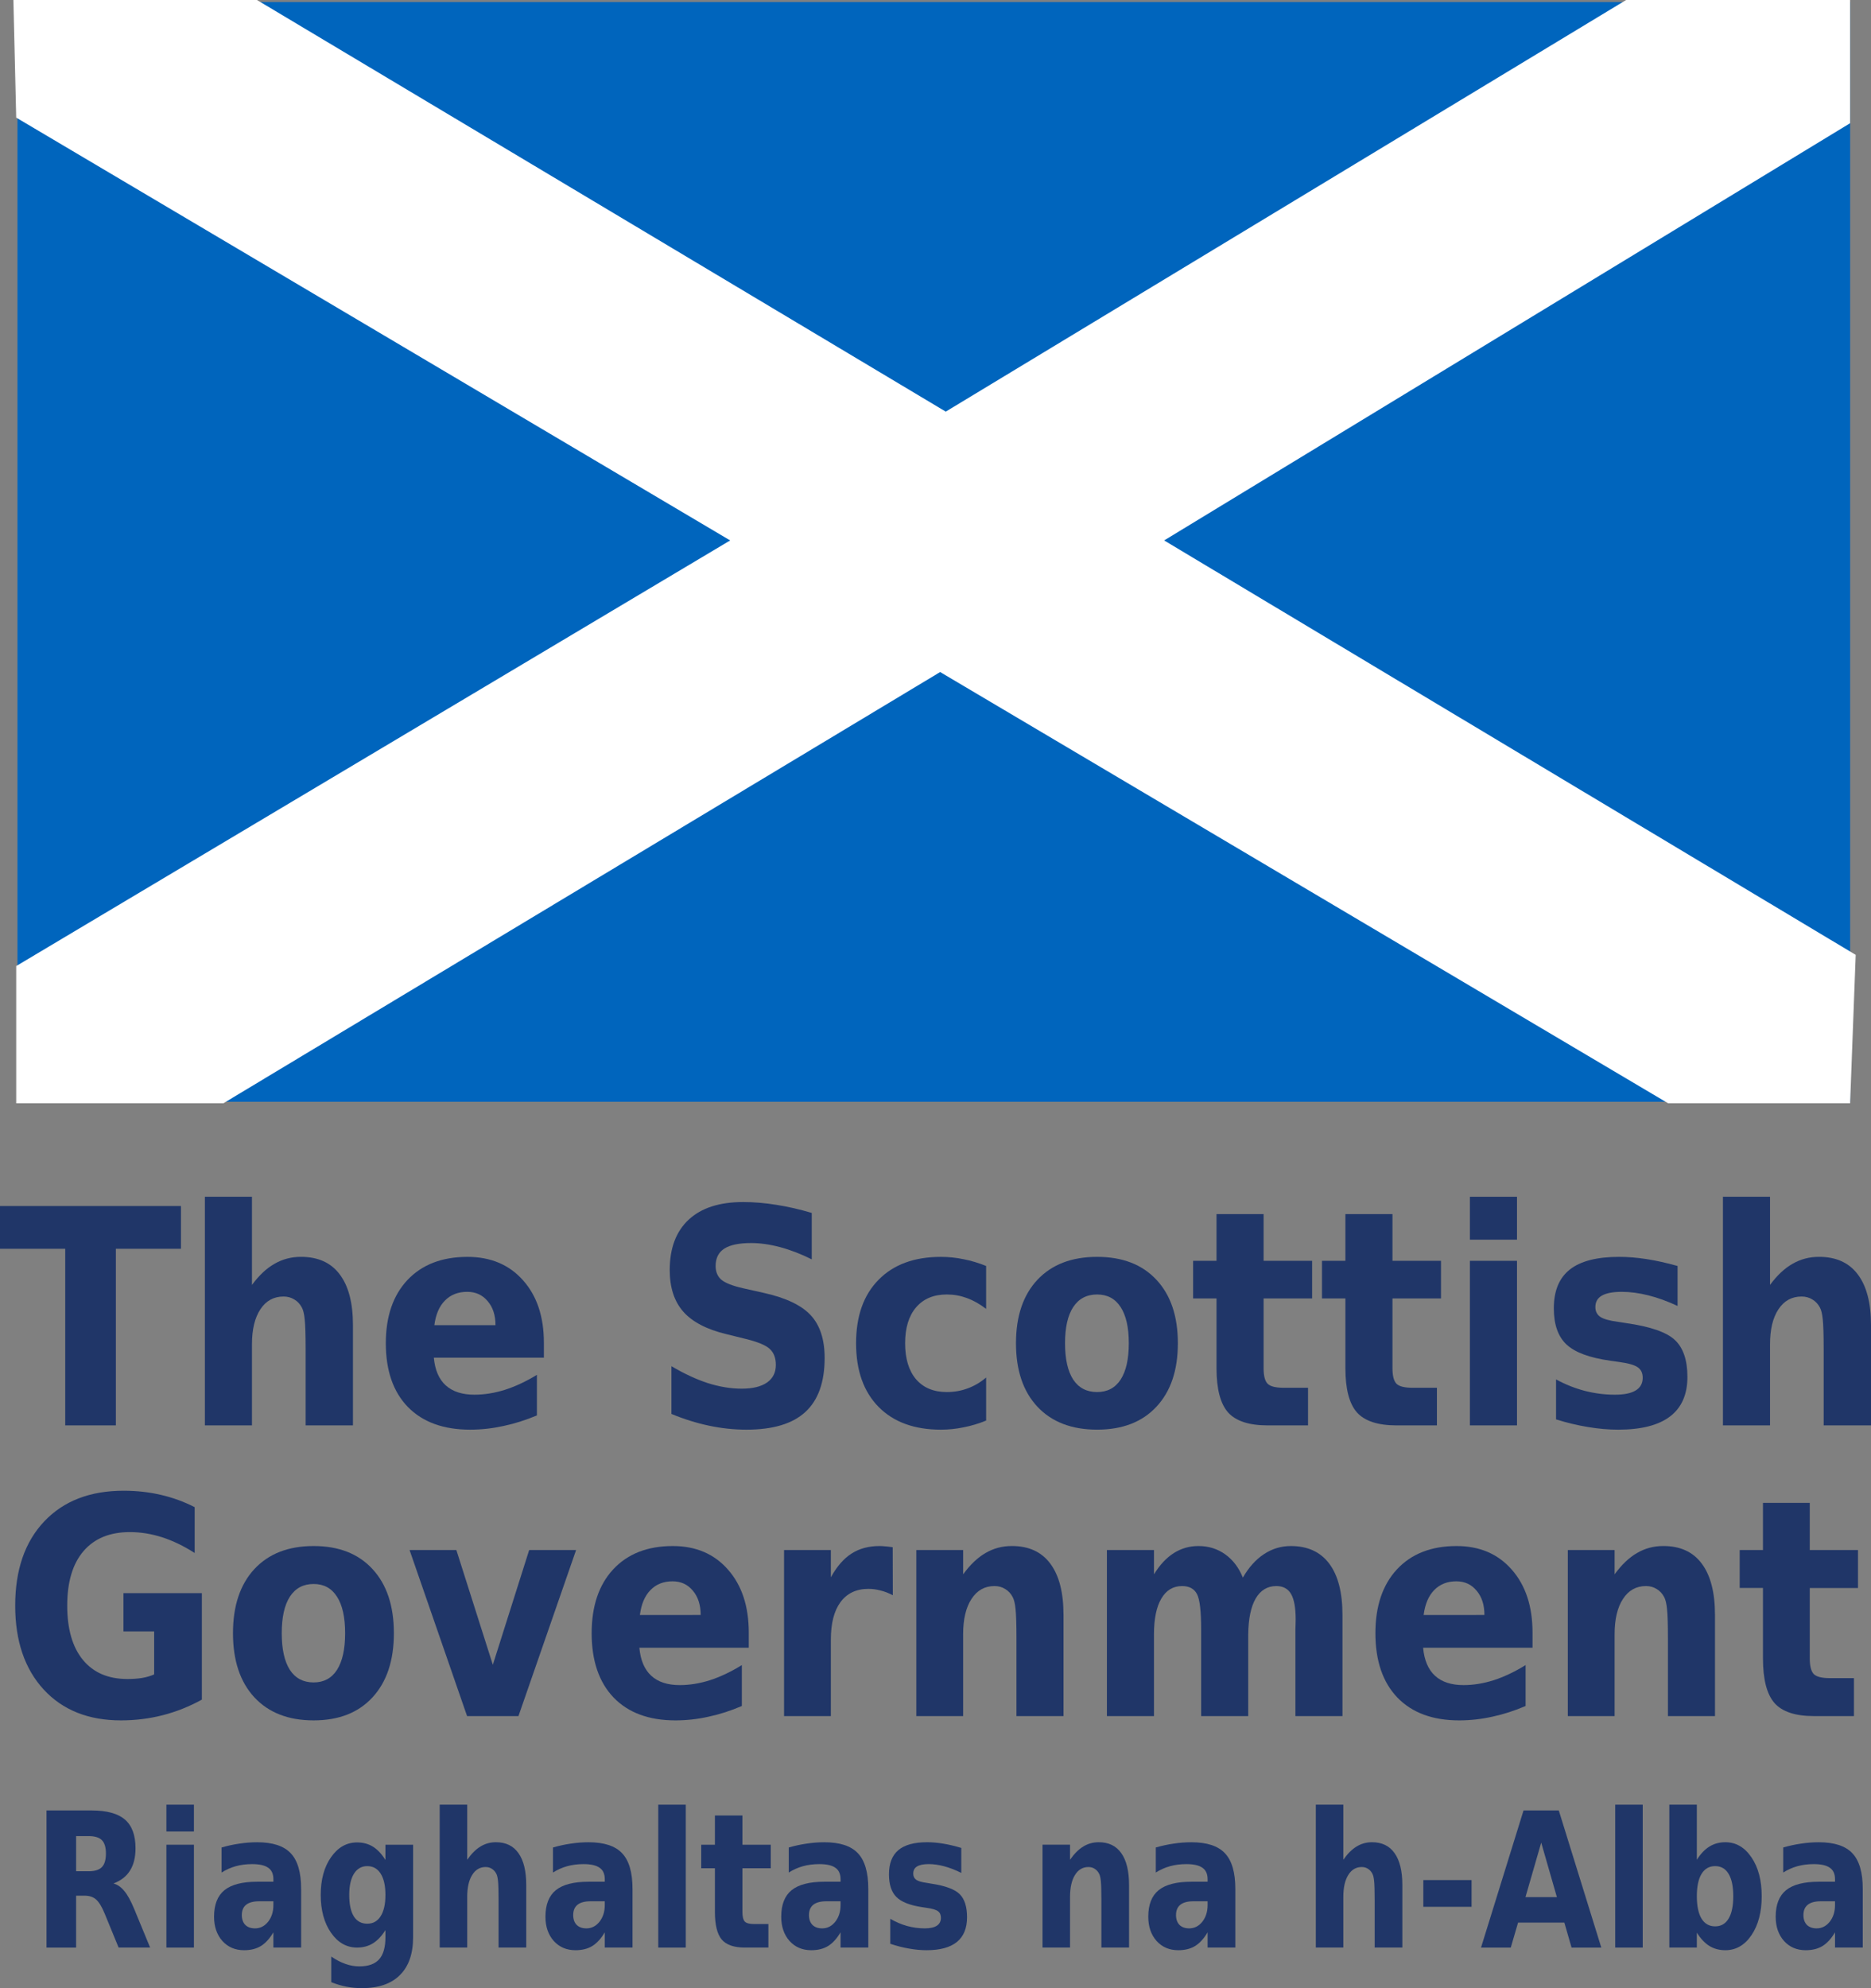 <?xml version="1.0" encoding="UTF-8" standalone="no"?>
<!-- Created with Inkscape (http://www.inkscape.org/) -->

<svg
   xmlns:dc="http://purl.org/dc/elements/1.1/"
   xmlns:cc="http://creativecommons.org/ns#"
   xmlns:rdf="http://www.w3.org/1999/02/22-rdf-syntax-ns#"
   xmlns:svg="http://www.w3.org/2000/svg"
   xmlns="http://www.w3.org/2000/svg"
   xmlns:sodipodi="http://sodipodi.sourceforge.net/DTD/sodipodi-0.dtd"
   xmlns:inkscape="http://www.inkscape.org/namespaces/inkscape"
   width="285.252"
   height="303.074"
   id="svg3176"
   version="1.1"
   inkscape:version="0.92.1 r15371"
   sodipodi:docname="scottish-government.svg"
   viewBox="0 0 267.424 284.132">
  <rect x="0" y="0" width="267.424" height="284.132" fill="#808080" stroke="none"/>
  <defs
     id="defs3178" />
  <sodipodi:namedview
     id="base"
     pagecolor="#ffffff"
     bordercolor="#666666"
     borderopacity="1.0"
     inkscape:pageopacity="0.0"
     inkscape:pageshadow="2"
     inkscape:zoom="2.4988482"
     inkscape:cx="-3.5324525"
     inkscape:cy="158.58557"
     inkscape:document-units="px"
     inkscape:current-layer="layer1"
     showgrid="false"
     fit-margin-top="0"
     fit-margin-left="0"
     fit-margin-right="0"
     fit-margin-bottom="0"
     inkscape:window-width="3440"
     inkscape:window-height="1377"
     inkscape:window-x="-8"
     inkscape:window-y="-8"
     inkscape:window-maximized="1" />
  <g
     inkscape:label="Capa 1"
     inkscape:groupmode="layer"
     id="layer1"
     transform="translate(-49.611,-52.589)">
    <rect
       width="261.946"
       height="157.168"
       id="rect3084"
       x="52.109"
       y="52.88"
       style="fill:#0065bd" />
    <path
       inkscape:connector-curvature="0"
       id="path4548"
       style="font-style:normal;font-weight:bold;font-size:40.687px;line-height:1.25;font-family:'Bitstream Vera Sans';-inkscape-font-specification:'Bitstream Vera Sans Bold';letter-spacing:0px;word-spacing:0px;fill:#203668;fill-opacity:1;stroke:none;stroke-width:1"
       d="m 49.611,224.945 h 25.863 v 6.111 h -9.304 v 25.24 h -7.236 v -25.24 h -9.323 z" />
    <path
       inkscape:connector-curvature="0"
       id="path4550"
       style="font-style:normal;font-weight:bold;font-size:40.687px;line-height:1.25;font-family:'Bitstream Vera Sans';-inkscape-font-specification:'Bitstream Vera Sans Bold';letter-spacing:0px;word-spacing:0px;fill:#203668;fill-opacity:1;stroke:none;stroke-width:1"
       d="m 100.059,241.975 v 14.321 h -6.766 v -2.331 -8.588 q 0,-3.087 -0.132,-4.242 -0.113,-1.155 -0.414,-1.701 -0.395,-0.735 -1.071,-1.134 -0.677,-0.42 -1.541,-0.42 -2.105,0 -3.308,1.827 -1.203,1.806 -1.203,5.019 v 11.57 h -6.729 v -32.674 h 6.729 v 12.599 q 1.522,-2.058 3.233,-3.024 1.71,-0.987 3.778,-0.987 3.646,0 5.526,2.499 1.898,2.499 1.898,7.266 z" />
    <path
       inkscape:connector-curvature="0"
       id="path4552"
       style="font-style:normal;font-weight:bold;font-size:40.687px;line-height:1.25;font-family:'Bitstream Vera Sans';-inkscape-font-specification:'Bitstream Vera Sans Bold';letter-spacing:0px;word-spacing:0px;fill:#203668;fill-opacity:1;stroke:none;stroke-width:1"
       d="m 127.35,244.474 v 2.142 h -15.732 q 0.244,2.646 1.71,3.969 1.466,1.323 4.097,1.323 2.124,0 4.342,-0.693 2.237,-0.714 4.586,-2.142 v 5.796 q -2.387,1.008 -4.774,1.512 -2.387,0.525 -4.774,0.525 -5.714,0 -8.89,-3.234 -3.158,-3.255 -3.158,-9.113 0,-5.754 3.101,-9.05 3.12,-3.297 8.571,-3.297 4.962,0 7.932,3.339 2.988,3.339 2.988,8.924 z m -6.917,-2.499 q 0,-2.142 -1.128,-3.444 -1.109,-1.323 -2.913,-1.323 -1.955,0 -3.176,1.239 -1.222,1.218 -1.522,3.528 z" />
    <path
       inkscape:connector-curvature="0"
       id="path4554"
       style="font-style:normal;font-weight:bold;font-size:40.687px;line-height:1.25;font-family:'Bitstream Vera Sans';-inkscape-font-specification:'Bitstream Vera Sans Bold';letter-spacing:0px;word-spacing:0px;fill:#203668;fill-opacity:1;stroke:none;stroke-width:1"
       d="m 165.636,225.932 v 6.636 q -2.312,-1.155 -4.511,-1.743 -2.199,-0.588 -4.154,-0.588 -2.594,0 -3.834,0.798 -1.241,0.798 -1.241,2.478 0,1.26 0.827,1.974 0.846,0.693 3.045,1.197 l 3.082,0.693 q 4.68,1.05 6.654,3.192 1.974,2.142 1.974,6.09 0,5.187 -2.763,7.728 -2.744,2.52 -8.402,2.52 -2.669,0 -5.357,-0.567 -2.688,-0.567 -5.376,-1.68 V 247.834 q 2.688,1.596 5.188,2.415 2.519,0.798 4.849,0.798 2.368,0 3.628,-0.882 1.259,-0.882 1.259,-2.52 0,-1.47 -0.865,-2.268 -0.846,-0.798 -3.402,-1.428 l -2.801,-0.693 q -4.21,-1.008 -6.165,-3.213 -1.936,-2.205 -1.936,-5.943 0,-4.683 2.707,-7.203 2.707,-2.52 7.781,-2.52 2.312,0 4.755,0.399 2.443,0.378 5.056,1.155 z" />
    <path
       inkscape:connector-curvature="0"
       id="path4556"
       style="font-style:normal;font-weight:bold;font-size:40.687px;line-height:1.25;font-family:'Bitstream Vera Sans';-inkscape-font-specification:'Bitstream Vera Sans Bold';letter-spacing:0px;word-spacing:0px;fill:#203668;fill-opacity:1;stroke:none;stroke-width:1"
       d="m 190.559,233.513 v 6.132 q -1.372,-1.05 -2.763,-1.554 -1.372,-0.504 -2.857,-0.504 -2.819,0 -4.398,1.848 -1.56,1.827 -1.56,5.124 0,3.297 1.56,5.145 1.579,1.827 4.398,1.827 1.579,0 2.989,-0.525 1.428,-0.525 2.631,-1.554 v 6.153 q -1.579,0.651 -3.214,0.966 -1.616,0.336 -3.252,0.336 -5.695,0 -8.909,-3.255 -3.214,-3.276 -3.214,-9.092 0,-5.817 3.214,-9.071 3.214,-3.276 8.909,-3.276 1.654,0 3.252,0.336 1.616,0.315 3.214,0.966 z" />
    <path
       inkscape:connector-curvature="0"
       id="path4558"
       style="font-style:normal;font-weight:bold;font-size:40.687px;line-height:1.25;font-family:'Bitstream Vera Sans';-inkscape-font-specification:'Bitstream Vera Sans Bold';letter-spacing:0px;word-spacing:0px;fill:#203668;fill-opacity:1;stroke:none;stroke-width:1"
       d="m 206.423,237.587 q -2.237,0 -3.421,1.806 -1.165,1.785 -1.165,5.166 0,3.381 1.165,5.187 1.184,1.785 3.421,1.785 2.199,0 3.364,-1.785 1.165,-1.806 1.165,-5.187 0,-3.381 -1.165,-5.166 -1.165,-1.806 -3.364,-1.806 z m 0,-5.376 q 5.432,0 8.477,3.276 3.064,3.276 3.064,9.071 0,5.796 -3.064,9.071 -3.045,3.276 -8.477,3.276 -5.451,0 -8.533,-3.276 -3.064,-3.276 -3.064,-9.071 0,-5.796 3.064,-9.071 3.082,-3.276 8.533,-3.276 z" />
    <path
       inkscape:connector-curvature="0"
       id="path4560"
       style="font-style:normal;font-weight:bold;font-size:40.687px;line-height:1.25;font-family:'Bitstream Vera Sans';-inkscape-font-specification:'Bitstream Vera Sans Bold';letter-spacing:0px;word-spacing:0px;fill:#203668;fill-opacity:1;stroke:none;stroke-width:1"
       d="m 230.218,226.1 v 6.678 h 6.936 v 5.376 h -6.936 v 9.974 q 0,1.638 0.583,2.226 0.583,0.567 2.312,0.567 h 3.458 v 5.376 h -5.77 q -3.985,0 -5.657,-1.848 -1.654,-1.869 -1.654,-6.321 v -9.974 h -3.346 v -5.376 h 3.346 v -6.678 z" />
    <path
       inkscape:connector-curvature="0"
       id="path4562"
       style="font-style:normal;font-weight:bold;font-size:40.687px;line-height:1.25;font-family:'Bitstream Vera Sans';-inkscape-font-specification:'Bitstream Vera Sans Bold';letter-spacing:0px;word-spacing:0px;fill:#203668;fill-opacity:1;stroke:none;stroke-width:1"
       d="m 248.638,226.1 v 6.678 h 6.936 v 5.376 h -6.936 v 9.974 q 0,1.638 0.583,2.226 0.583,0.567 2.312,0.567 h 3.458 v 5.376 h -5.77 q -3.985,0 -5.657,-1.848 -1.654,-1.869 -1.654,-6.321 v -9.974 h -3.346 v -5.376 h 3.346 v -6.678 z" />
    <path
       inkscape:connector-curvature="0"
       id="path4564"
       style="font-style:normal;font-weight:bold;font-size:40.687px;line-height:1.25;font-family:'Bitstream Vera Sans';-inkscape-font-specification:'Bitstream Vera Sans Bold';letter-spacing:0px;word-spacing:0px;fill:#203668;fill-opacity:1;stroke:none;stroke-width:1"
       d="m 259.708,232.778 h 6.729 v 23.518 h -6.729 z m 0,-9.155 h 6.729 v 6.132 h -6.729 z" />
    <path
       inkscape:connector-curvature="0"
       id="path4566"
       style="font-style:normal;font-weight:bold;font-size:40.687px;line-height:1.25;font-family:'Bitstream Vera Sans';-inkscape-font-specification:'Bitstream Vera Sans Bold';letter-spacing:0px;word-spacing:0px;fill:#203668;fill-opacity:1;stroke:none;stroke-width:1"
       d="m 289.387,233.513 v 5.712 q -2.161,-1.008 -4.173,-1.512 -2.011,-0.504 -3.797,-0.504 -1.917,0 -2.857,0.546 -0.921,0.525 -0.921,1.638 0,0.903 0.695,1.386 0.714,0.483 2.537,0.714 l 1.184,0.189 q 5.169,0.735 6.954,2.415 1.786,1.68 1.786,5.271 0,3.759 -2.481,5.649 -2.481,1.89 -7.405,1.89 -2.086,0 -4.323,-0.378 -2.218,-0.357 -4.567,-1.092 v -5.712 q 2.011,1.092 4.116,1.638 2.124,0.546 4.304,0.546 1.974,0 2.97,-0.609 0.996,-0.609 0.996,-1.806 0,-1.008 -0.695,-1.491 -0.677,-0.504 -2.725,-0.777 l -1.184,-0.168 q -4.492,-0.63 -6.297,-2.331 -1.804,-1.701 -1.804,-5.166 0,-3.738 2.293,-5.544 2.293,-1.806 7.03,-1.806 1.861,0 3.909,0.315 2.049,0.315 4.455,0.987 z" />
    <path
       inkscape:connector-curvature="0"
       id="path4568"
       style="font-style:normal;font-weight:bold;font-size:40.687px;line-height:1.25;font-family:'Bitstream Vera Sans';-inkscape-font-specification:'Bitstream Vera Sans Bold';letter-spacing:0px;word-spacing:0px;fill:#203668;fill-opacity:1;stroke:none;stroke-width:1"
       d="m 317.035,241.975 v 14.321 h -6.766 v -2.331 -8.588 q 0,-3.087 -0.132,-4.242 -0.113,-1.155 -0.413,-1.701 -0.395,-0.735 -1.071,-1.134 -0.677,-0.42 -1.541,-0.42 -2.105,0 -3.308,1.827 -1.203,1.806 -1.203,5.019 v 11.57 h -6.729 v -32.674 h 6.729 v 12.599 q 1.522,-2.058 3.233,-3.024 1.71,-0.987 3.778,-0.987 3.646,0 5.526,2.499 1.898,2.499 1.898,7.266 z" />
    <path
       inkscape:connector-curvature="0"
       id="path4527"
       style="font-style:normal;font-weight:bold;font-size:40.748px;line-height:1.25;font-family:'Bitstream Vera Sans';-inkscape-font-specification:'Bitstream Vera Sans Bold';letter-spacing:0px;word-spacing:0px;fill:#203668;fill-opacity:1;stroke:none;stroke-width:1"
       d="m 78.464,295.488 q -2.69,1.483 -5.586,2.225 -2.896,0.742 -5.979,0.742 -6.969,0 -11.042,-4.407 -4.073,-4.429 -4.073,-11.993 0,-7.649 4.148,-12.035 4.148,-4.386 11.359,-4.386 2.784,0 5.325,0.593 2.56,0.593 4.82,1.759 v 6.547 q -2.335,-1.504 -4.652,-2.246 -2.298,-0.742 -4.615,-0.742 -4.297,0 -6.632,2.733 -2.317,2.712 -2.317,7.776 0,5.022 2.242,7.755 2.242,2.733 6.371,2.733 1.121,0 2.074,-0.148 0.972,-0.17 1.738,-0.509 v -6.145 h -4.39 v -5.467 H 78.464 Z" />
    <path
       inkscape:connector-curvature="0"
       id="path4529"
       style="font-style:normal;font-weight:bold;font-size:40.748px;line-height:1.25;font-family:'Bitstream Vera Sans';-inkscape-font-specification:'Bitstream Vera Sans Bold';letter-spacing:0px;word-spacing:0px;fill:#203668;fill-opacity:1;stroke:none;stroke-width:1"
       d="m 94.438,278.961 q -2.223,0 -3.4,1.822 -1.158,1.801 -1.158,5.213 0,3.411 1.158,5.234 1.177,1.801 3.4,1.801 2.186,0 3.344,-1.801 1.158,-1.822 1.158,-5.234 0,-3.411 -1.158,-5.213 -1.158,-1.822 -3.344,-1.822 z m 0,-5.424 q 5.399,0 8.426,3.305 3.045,3.305 3.045,9.154 0,5.848 -3.045,9.154 -3.027,3.305 -8.426,3.305 -5.418,0 -8.482,-3.305 -3.045,-3.305 -3.045,-9.154 0,-5.848 3.045,-9.154 3.064,-3.305 8.482,-3.305 z" />
    <path
       inkscape:connector-curvature="0"
       id="path4531"
       style="font-style:normal;font-weight:bold;font-size:40.748px;line-height:1.25;font-family:'Bitstream Vera Sans';-inkscape-font-specification:'Bitstream Vera Sans Bold';letter-spacing:0px;word-spacing:0px;fill:#203668;fill-opacity:1;stroke:none;stroke-width:1"
       d="m 108.151,274.109 h 6.688 l 5.213,16.4 5.194,-16.4 h 6.707 l -8.239,23.732 h -7.342 z" />
    <path
       inkscape:connector-curvature="0"
       id="path4533"
       style="font-style:normal;font-weight:bold;font-size:40.748px;line-height:1.25;font-family:'Bitstream Vera Sans';-inkscape-font-specification:'Bitstream Vera Sans Bold';letter-spacing:0px;word-spacing:0px;fill:#203668;fill-opacity:1;stroke:none;stroke-width:1"
       d="m 156.633,285.911 v 2.161 h -15.638 q 0.243,2.67 1.7,4.005 1.457,1.335 4.073,1.335 2.111,0 4.316,-0.699 2.223,-0.72 4.559,-2.161 v 5.848 q -2.373,1.017 -4.745,1.526 -2.373,0.53 -4.745,0.53 -5.68,0 -8.837,-3.263 -3.139,-3.284 -3.139,-9.196 0,-5.806 3.083,-9.132 3.101,-3.327 8.519,-3.327 4.932,0 7.884,3.369 2.971,3.369 2.971,9.005 z m -6.875,-2.521 q 0,-2.161 -1.121,-3.475 -1.102,-1.335 -2.896,-1.335 -1.943,0 -3.157,1.25 -1.214,1.229 -1.513,3.56 z" />
    <path
       inkscape:connector-curvature="0"
       id="path4535"
       style="font-style:normal;font-weight:bold;font-size:40.748px;line-height:1.25;font-family:'Bitstream Vera Sans';-inkscape-font-specification:'Bitstream Vera Sans Bold';letter-spacing:0px;word-spacing:0px;fill:#203668;fill-opacity:1;stroke:none;stroke-width:1"
       d="m 177.222,280.571 q -0.878,-0.466 -1.756,-0.678 -0.859,-0.233 -1.738,-0.233 -2.578,0 -3.979,1.886 -1.383,1.865 -1.383,5.361 v 10.934 h -6.688 v -23.732 h 6.688 v 3.899 q 1.289,-2.331 2.952,-3.39 1.681,-1.081 4.017,-1.081 0.336,0 0.729,0.042 0.392,0.021 1.14,0.127 z" />
    <path
       inkscape:connector-curvature="0"
       id="path4537"
       style="font-style:normal;font-weight:bold;font-size:40.748px;line-height:1.25;font-family:'Bitstream Vera Sans';-inkscape-font-specification:'Bitstream Vera Sans Bold';letter-spacing:0px;word-spacing:0px;fill:#203668;fill-opacity:1;stroke:none;stroke-width:1"
       d="m 201.621,283.389 v 14.451 h -6.726 v -2.352 -8.709 q 0,-3.072 -0.131,-4.238 -0.112,-1.165 -0.411,-1.716 -0.392,-0.742 -1.065,-1.144 -0.673,-0.424 -1.532,-0.424 -2.092,0 -3.288,1.843 -1.196,1.822 -1.196,5.064 v 11.675 h -6.688 v -23.732 h 6.688 v 3.475 q 1.513,-2.077 3.213,-3.051 1.7,-0.996 3.755,-0.996 3.624,0 5.493,2.522 1.887,2.521 1.887,7.331 z" />
    <path
       inkscape:connector-curvature="0"
       id="path4539"
       style="font-style:normal;font-weight:bold;font-size:40.748px;line-height:1.25;font-family:'Bitstream Vera Sans';-inkscape-font-specification:'Bitstream Vera Sans Bold';letter-spacing:0px;word-spacing:0px;fill:#203668;fill-opacity:1;stroke:none;stroke-width:1"
       d="m 227.254,278.05 q 1.27,-2.204 3.008,-3.348 1.756,-1.165 3.849,-1.165 3.606,0 5.493,2.522 1.887,2.521 1.887,7.331 v 14.451 h -6.726 V 285.466 q 0.019,-0.275 0.019,-0.572 0.019,-0.297 0.019,-0.848 0,-2.522 -0.654,-3.645 -0.654,-1.144 -2.111,-1.144 -1.906,0 -2.952,1.78 -1.028,1.78 -1.065,5.149 V 297.84 H 221.294 V 285.466 q 0,-3.941 -0.598,-5.064 -0.598,-1.144 -2.13,-1.144 -1.924,0 -2.971,1.801 -1.046,1.78 -1.046,5.107 v 11.675 h -6.726 v -23.732 h 6.726 v 3.475 q 1.233,-2.013 2.821,-3.03 1.607,-1.017 3.531,-1.017 2.167,0 3.83,1.187 1.663,1.187 2.522,3.327 z" />
    <path
       inkscape:connector-curvature="0"
       id="path4541"
       style="font-style:normal;font-weight:bold;font-size:40.748px;line-height:1.25;font-family:'Bitstream Vera Sans';-inkscape-font-specification:'Bitstream Vera Sans Bold';letter-spacing:0px;word-spacing:0px;fill:#203668;fill-opacity:1;stroke:none;stroke-width:1"
       d="m 268.656,285.911 v 2.161 h -15.638 q 0.243,2.67 1.7,4.005 1.457,1.335 4.073,1.335 2.111,0 4.316,-0.699 2.223,-0.72 4.559,-2.161 v 5.848 q -2.373,1.017 -4.745,1.526 -2.373,0.53 -4.745,0.53 -5.68,0 -8.837,-3.263 -3.139,-3.284 -3.139,-9.196 0,-5.806 3.083,-9.132 3.101,-3.327 8.519,-3.327 4.932,0 7.884,3.369 2.971,3.369 2.971,9.005 z m -6.875,-2.521 q 0,-2.161 -1.121,-3.475 -1.102,-1.335 -2.896,-1.335 -1.943,0 -3.157,1.25 -1.214,1.229 -1.513,3.56 z" />
    <path
       inkscape:connector-curvature="0"
       id="path4543"
       style="font-style:normal;font-weight:bold;font-size:40.748px;line-height:1.25;font-family:'Bitstream Vera Sans';-inkscape-font-specification:'Bitstream Vera Sans Bold';letter-spacing:0px;word-spacing:0px;fill:#203668;fill-opacity:1;stroke:none;stroke-width:1"
       d="m 294.737,283.389 v 14.451 h -6.726 v -2.352 -8.709 q 0,-3.072 -0.131,-4.238 -0.112,-1.165 -0.411,-1.716 -0.392,-0.742 -1.065,-1.144 -0.673,-0.424 -1.532,-0.424 -2.092,0 -3.288,1.843 -1.196,1.822 -1.196,5.064 v 11.675 h -6.688 v -23.732 h 6.688 v 3.475 q 1.513,-2.077 3.213,-3.051 1.7,-0.996 3.755,-0.996 3.624,0 5.493,2.522 1.887,2.521 1.887,7.331 z" />
    <path
       inkscape:connector-curvature="0"
       id="path4545"
       style="font-style:normal;font-weight:bold;font-size:40.748px;line-height:1.25;font-family:'Bitstream Vera Sans';-inkscape-font-specification:'Bitstream Vera Sans Bold';letter-spacing:0px;word-spacing:0px;fill:#203668;fill-opacity:1;stroke:none;stroke-width:1"
       d="m 308.282,267.371 v 6.738 h 6.894 v 5.424 h -6.894 v 10.065 q 0,1.653 0.579,2.246 0.579,0.572 2.298,0.572 h 3.438 v 5.424 h -5.736 q -3.961,0 -5.624,-1.865 -1.644,-1.886 -1.644,-6.378 v -10.065 h -3.326 v -5.424 h 3.326 v -6.738 z" />
    <path
       inkscape:connector-curvature="0"
       id="path4490"
       style="font-style:normal;font-weight:bold;font-size:24.588px;line-height:1.25;font-family:'Bitstream Vera Sans';-inkscape-font-specification:'Bitstream Vera Sans Bold';letter-spacing:0px;word-spacing:0px;fill:#203668;fill-opacity:1;stroke:none;stroke-width:1"
       d="m 62.269,320.016 q 1.329,0 1.9,-0.591 0.582,-0.591 0.582,-1.942 0,-1.338 -0.582,-1.916 -0.571,-0.577 -1.9,-0.577 H 60.49 v 5.026 z m -1.779,3.491 v 7.414 h -4.229 v -19.592 h 6.459 q 3.24,0 4.745,1.299 1.516,1.299 1.516,4.107 0,1.942 -0.791,3.189 -0.78,1.247 -2.362,1.837 0.868,0.236 1.549,1.076 0.692,0.827 1.395,2.519 l 2.296,5.564 h -4.504 l -1.999,-4.868 q -0.604,-1.47 -1.23,-2.008 -0.615,-0.538 -1.648,-0.538 z" />
    <path
       inkscape:connector-curvature="0"
       id="path4492"
       style="font-style:normal;font-weight:bold;font-size:24.588px;line-height:1.25;font-family:'Bitstream Vera Sans';-inkscape-font-specification:'Bitstream Vera Sans Bold';letter-spacing:0px;word-spacing:0px;fill:#203668;fill-opacity:1;stroke:none;stroke-width:1"
       d="m 73.397,316.224 h 3.932 v 14.697 h -3.932 z m 0,-5.721 h 3.932 v 3.832 h -3.932 z" />
    <path
       inkscape:connector-curvature="0"
       id="path4494"
       style="font-style:normal;font-weight:bold;font-size:24.588px;line-height:1.25;font-family:'Bitstream Vera Sans';-inkscape-font-specification:'Bitstream Vera Sans Bold';letter-spacing:0px;word-spacing:0px;fill:#203668;fill-opacity:1;stroke:none;stroke-width:1"
       d="m 86.644,324.307 q -1.23,0 -1.856,0.499 -0.615,0.499 -0.615,1.47 0,0.892 0.494,1.404 0.505,0.499 1.395,0.499 1.109,0 1.867,-0.945 0.758,-0.958 0.758,-2.388 v -0.538 z m 6.009,-1.772 v 8.385 H 88.687 v -2.178 q -0.791,1.338 -1.779,1.955 -0.989,0.604 -2.406,0.604 -1.911,0 -3.109,-1.325 -1.186,-1.338 -1.186,-3.464 0,-2.585 1.483,-3.792 1.494,-1.207 4.679,-1.207 h 2.318 v -0.367 q 0,-1.115 -0.736,-1.627 -0.736,-0.525 -2.296,-0.525 -1.263,0 -2.351,0.302 -1.087,0.302 -2.021,0.905 v -3.582 q 1.263,-0.367 2.537,-0.551 1.274,-0.197 2.548,-0.197 3.328,0 4.8,1.575 1.483,1.562 1.483,5.091 z" />
    <path
       inkscape:connector-curvature="0"
       id="path4496"
       style="font-style:normal;font-weight:bold;font-size:24.588px;line-height:1.25;font-family:'Bitstream Vera Sans';-inkscape-font-specification:'Bitstream Vera Sans Bold';letter-spacing:0px;word-spacing:0px;fill:#203668;fill-opacity:1;stroke:none;stroke-width:1"
       d="m 104.702,328.428 q -0.813,1.286 -1.79,1.89 -0.978,0.604 -2.263,0.604 -2.252,0 -3.724,-2.113 -1.472,-2.126 -1.472,-5.406 0,-3.294 1.472,-5.393 1.472,-2.113 3.724,-2.113 1.285,0 2.263,0.604 0.978,0.604 1.79,1.903 v -2.178 h 3.954 v 13.214 q 0,3.543 -1.878,5.406 -1.867,1.876 -5.426,1.876 -1.153,0 -2.23,-0.21 -1.076,-0.21 -2.164,-0.643 v -3.661 q 1.033,0.709 2.021,1.05 0.989,0.354 1.988,0.354 1.933,0 2.834,-1.01 0.901,-1.01 0.901,-3.162 z m -2.592,-9.146 q -1.219,0 -1.9,1.076 -0.681,1.076 -0.681,3.044 0,2.021 0.659,3.071 0.659,1.037 1.922,1.037 1.23,0 1.911,-1.076 0.681,-1.076 0.681,-3.031 0,-1.968 -0.681,-3.044 -0.681,-1.076 -1.911,-1.076 z" />
    <path
       inkscape:connector-curvature="0"
       id="path4498"
       style="font-style:normal;font-weight:bold;font-size:24.588px;line-height:1.25;font-family:'Bitstream Vera Sans';-inkscape-font-specification:'Bitstream Vera Sans Bold';letter-spacing:0px;word-spacing:0px;fill:#203668;fill-opacity:1;stroke:none;stroke-width:1"
       d="m 124.826,321.971 v 8.949 h -3.954 v -1.457 -5.367 q 0,-1.929 -0.077,-2.651 -0.066,-0.722 -0.242,-1.063 -0.231,-0.459 -0.626,-0.709 -0.395,-0.262 -0.901,-0.262 -1.23,0 -1.933,1.142 -0.703,1.129 -0.703,3.136 v 7.23 h -3.932 v -20.418 h 3.932 v 7.873 q 0.89,-1.286 1.889,-1.89 1,-0.617 2.208,-0.617 2.131,0 3.229,1.562 1.109,1.562 1.109,4.54 z" />
    <path
       inkscape:connector-curvature="0"
       id="path4500"
       style="font-style:normal;font-weight:bold;font-size:24.588px;line-height:1.25;font-family:'Bitstream Vera Sans';-inkscape-font-specification:'Bitstream Vera Sans Bold';letter-spacing:0px;word-spacing:0px;fill:#203668;fill-opacity:1;stroke:none;stroke-width:1"
       d="m 134.009,324.307 q -1.23,0 -1.856,0.499 -0.615,0.499 -0.615,1.47 0,0.892 0.494,1.404 0.505,0.499 1.395,0.499 1.109,0 1.867,-0.945 0.758,-0.958 0.758,-2.388 v -0.538 z m 6.009,-1.772 v 8.385 h -3.965 v -2.178 q -0.791,1.338 -1.78,1.955 -0.989,0.604 -2.406,0.604 -1.911,0 -3.109,-1.325 -1.186,-1.338 -1.186,-3.464 0,-2.585 1.483,-3.792 1.494,-1.207 4.679,-1.207 h 2.318 v -0.367 q 0,-1.115 -0.736,-1.627 -0.736,-0.525 -2.296,-0.525 -1.263,0 -2.351,0.302 -1.087,0.302 -2.021,0.905 v -3.582 q 1.263,-0.367 2.537,-0.551 1.274,-0.197 2.548,-0.197 3.328,0 4.8,1.575 1.483,1.562 1.483,5.091 z" />
    <path
       inkscape:connector-curvature="0"
       id="path4502"
       style="font-style:normal;font-weight:bold;font-size:24.588px;line-height:1.25;font-family:'Bitstream Vera Sans';-inkscape-font-specification:'Bitstream Vera Sans Bold';letter-spacing:0px;word-spacing:0px;fill:#203668;fill-opacity:1;stroke:none;stroke-width:1"
       d="m 143.697,310.503 h 3.932 v 20.418 h -3.932 z" />
    <path
       inkscape:connector-curvature="0"
       id="path4504"
       style="font-style:normal;font-weight:bold;font-size:24.588px;line-height:1.25;font-family:'Bitstream Vera Sans';-inkscape-font-specification:'Bitstream Vera Sans Bold';letter-spacing:0px;word-spacing:0px;fill:#203668;fill-opacity:1;stroke:none;stroke-width:1"
       d="m 155.725,312.051 v 4.173 h 4.053 v 3.359 h -4.053 v 6.233 q 0,1.024 0.341,1.391 0.341,0.354 1.351,0.354 h 2.021 v 3.359 h -3.372 q -2.329,0 -3.306,-1.155 -0.967,-1.168 -0.967,-3.95 v -6.233 h -1.955 v -3.359 h 1.955 v -4.173 z" />
    <path
       inkscape:connector-curvature="0"
       id="path4506"
       style="font-style:normal;font-weight:bold;font-size:24.588px;line-height:1.25;font-family:'Bitstream Vera Sans';-inkscape-font-specification:'Bitstream Vera Sans Bold';letter-spacing:0px;word-spacing:0px;fill:#203668;fill-opacity:1;stroke:none;stroke-width:1"
       d="m 167.709,324.307 q -1.23,0 -1.856,0.499 -0.615,0.499 -0.615,1.47 0,0.892 0.494,1.404 0.505,0.499 1.395,0.499 1.109,0 1.867,-0.945 0.758,-0.958 0.758,-2.388 v -0.538 z m 6.009,-1.772 v 8.385 h -3.965 v -2.178 q -0.791,1.338 -1.779,1.955 -0.989,0.604 -2.406,0.604 -1.911,0 -3.109,-1.325 -1.186,-1.338 -1.186,-3.464 0,-2.585 1.483,-3.792 1.494,-1.207 4.679,-1.207 h 2.318 v -0.367 q 0,-1.115 -0.736,-1.627 -0.736,-0.525 -2.296,-0.525 -1.263,0 -2.351,0.302 -1.087,0.302 -2.021,0.905 v -3.582 q 1.263,-0.367 2.537,-0.551 1.274,-0.197 2.548,-0.197 3.328,0 4.8,1.575 1.483,1.562 1.483,5.091 z" />
    <path
       inkscape:connector-curvature="0"
       id="path4508"
       style="font-style:normal;font-weight:bold;font-size:24.588px;line-height:1.25;font-family:'Bitstream Vera Sans';-inkscape-font-specification:'Bitstream Vera Sans Bold';letter-spacing:0px;word-spacing:0px;fill:#203668;fill-opacity:1;stroke:none;stroke-width:1"
       d="m 187.009,316.683 v 3.569 q -1.263,-0.63 -2.439,-0.945 -1.175,-0.315 -2.219,-0.315 -1.12,0 -1.67,0.341 -0.538,0.328 -0.538,1.024 0,0.564 0.406,0.866 0.417,0.302 1.483,0.446 l 0.692,0.118 q 3.021,0.459 4.064,1.509 1.044,1.05 1.044,3.294 0,2.349 -1.45,3.53 -1.45,1.181 -4.328,1.181 -1.219,0 -2.526,-0.236 -1.296,-0.223 -2.669,-0.682 v -3.569 q 1.175,0.682 2.406,1.024 1.241,0.341 2.515,0.341 1.153,0 1.736,-0.381 0.582,-0.381 0.582,-1.129 0,-0.63 -0.406,-0.932 -0.395,-0.315 -1.593,-0.486 l -0.692,-0.105 q -2.625,-0.394 -3.68,-1.457 -1.055,-1.063 -1.055,-3.228 0,-2.336 1.34,-3.464 1.34,-1.129 4.108,-1.129 1.087,0 2.285,0.197 1.197,0.197 2.603,0.617 z" />
    <path
       inkscape:connector-curvature="0"
       id="path4510"
       style="font-style:normal;font-weight:bold;font-size:24.588px;line-height:1.25;font-family:'Bitstream Vera Sans';-inkscape-font-specification:'Bitstream Vera Sans Bold';letter-spacing:0px;word-spacing:0px;fill:#203668;fill-opacity:1;stroke:none;stroke-width:1"
       d="m 210.988,321.971 v 8.949 h -3.954 v -1.457 -5.393 q 0,-1.903 -0.077,-2.624 -0.066,-0.722 -0.242,-1.063 -0.231,-0.459 -0.626,-0.709 -0.395,-0.262 -0.901,-0.262 -1.23,0 -1.933,1.142 -0.703,1.129 -0.703,3.136 v 7.23 h -3.932 v -14.697 h 3.932 v 2.152 q 0.89,-1.286 1.889,-1.89 1,-0.617 2.208,-0.617 2.131,0 3.229,1.562 1.109,1.562 1.109,4.54 z" />
    <path
       inkscape:connector-curvature="0"
       id="path4512"
       style="font-style:normal;font-weight:bold;font-size:24.588px;line-height:1.25;font-family:'Bitstream Vera Sans';-inkscape-font-specification:'Bitstream Vera Sans Bold';letter-spacing:0px;word-spacing:0px;fill:#203668;fill-opacity:1;stroke:none;stroke-width:1"
       d="m 220.171,324.307 q -1.23,0 -1.856,0.499 -0.615,0.499 -0.615,1.47 0,0.892 0.494,1.404 0.505,0.499 1.395,0.499 1.109,0 1.867,-0.945 0.758,-0.958 0.758,-2.388 v -0.538 z m 6.008,-1.772 v 8.385 h -3.965 v -2.178 q -0.791,1.338 -1.779,1.955 -0.989,0.604 -2.406,0.604 -1.911,0 -3.109,-1.325 -1.186,-1.338 -1.186,-3.464 0,-2.585 1.483,-3.792 1.494,-1.207 4.679,-1.207 h 2.318 v -0.367 q 0,-1.115 -0.736,-1.627 -0.736,-0.525 -2.296,-0.525 -1.263,0 -2.351,0.302 -1.087,0.302 -2.021,0.905 v -3.582 q 1.263,-0.367 2.537,-0.551 1.274,-0.197 2.548,-0.197 3.328,0 4.8,1.575 1.483,1.562 1.483,5.091 z" />
    <path
       inkscape:connector-curvature="0"
       id="path4514"
       style="font-style:normal;font-weight:bold;font-size:24.588px;line-height:1.25;font-family:'Bitstream Vera Sans';-inkscape-font-specification:'Bitstream Vera Sans Bold';letter-spacing:0px;word-spacing:0px;fill:#203668;fill-opacity:1;stroke:none;stroke-width:1"
       d="m 250.049,321.971 v 8.949 h -3.954 v -1.457 -5.367 q 0,-1.929 -0.077,-2.651 -0.066,-0.722 -0.242,-1.063 -0.231,-0.459 -0.626,-0.709 -0.395,-0.262 -0.901,-0.262 -1.23,0 -1.933,1.142 -0.703,1.129 -0.703,3.136 v 7.23 h -3.932 v -20.418 h 3.932 v 7.873 q 0.89,-1.286 1.889,-1.89 1,-0.617 2.208,-0.617 2.131,0 3.229,1.562 1.109,1.562 1.109,4.54 z" />
    <path
       inkscape:connector-curvature="0"
       id="path4516"
       style="font-style:normal;font-weight:bold;font-size:24.588px;line-height:1.25;font-family:'Bitstream Vera Sans';-inkscape-font-specification:'Bitstream Vera Sans Bold';letter-spacing:0px;word-spacing:0px;fill:#203668;fill-opacity:1;stroke:none;stroke-width:1"
       d="m 253.048,321.276 h 6.898 v 3.819 h -6.898 z" />
    <path
       inkscape:connector-curvature="0"
       id="path4518"
       style="font-style:normal;font-weight:bold;font-size:24.588px;line-height:1.25;font-family:'Bitstream Vera Sans';-inkscape-font-specification:'Bitstream Vera Sans Bold';letter-spacing:0px;word-spacing:0px;fill:#203668;fill-opacity:1;stroke:none;stroke-width:1"
       d="m 273.204,327.352 h -6.613 l -1.044,3.569 h -4.251 l 6.074,-19.592 h 5.042 l 6.074,19.592 h -4.251 z m -5.558,-3.635 h 4.493 l -2.241,-7.795 z" />
    <path
       inkscape:connector-curvature="0"
       id="path4520"
       style="font-style:normal;font-weight:bold;font-size:24.588px;line-height:1.25;font-family:'Bitstream Vera Sans';-inkscape-font-specification:'Bitstream Vera Sans Bold';letter-spacing:0px;word-spacing:0px;fill:#203668;fill-opacity:1;stroke:none;stroke-width:1"
       d="m 280.476,310.503 h 3.932 v 20.418 h -3.932 z" />
    <path
       inkscape:connector-curvature="0"
       id="path4522"
       style="font-style:normal;font-weight:bold;font-size:24.588px;line-height:1.25;font-family:'Bitstream Vera Sans';-inkscape-font-specification:'Bitstream Vera Sans Bold';letter-spacing:0px;word-spacing:0px;fill:#203668;fill-opacity:1;stroke:none;stroke-width:1"
       d="m 294.756,327.89 q 1.263,0 1.922,-1.102 0.67,-1.102 0.67,-3.202 0,-2.1 -0.67,-3.202 -0.659,-1.102 -1.922,-1.102 -1.263,0 -1.944,1.115 -0.67,1.102 -0.67,3.189 0,2.086 0.67,3.202 0.681,1.102 1.944,1.102 z m -2.614,-9.514 q 0.813,-1.286 1.801,-1.89 0.989,-0.617 2.274,-0.617 2.274,0 3.735,2.165 1.461,2.152 1.461,5.551 0,3.399 -1.461,5.564 -1.461,2.152 -3.735,2.152 -1.285,0 -2.274,-0.604 -0.989,-0.617 -1.801,-1.903 v 2.126 h -3.932 v -20.418 h 3.932 z" />
    <path
       inkscape:connector-curvature="0"
       id="path4524"
       style="font-style:normal;font-weight:bold;font-size:24.588px;line-height:1.25;font-family:'Bitstream Vera Sans';-inkscape-font-specification:'Bitstream Vera Sans Bold';letter-spacing:0px;word-spacing:0px;fill:#203668;fill-opacity:1;stroke:none;stroke-width:1"
       d="m 309.848,324.307 q -1.23,0 -1.856,0.499 -0.615,0.499 -0.615,1.47 0,0.892 0.494,1.404 0.505,0.499 1.395,0.499 1.109,0 1.867,-0.945 0.758,-0.958 0.758,-2.388 v -0.538 z m 6.009,-1.772 v 8.385 h -3.965 v -2.178 q -0.791,1.338 -1.779,1.955 -0.989,0.604 -2.406,0.604 -1.911,0 -3.109,-1.325 -1.186,-1.338 -1.186,-3.464 0,-2.585 1.483,-3.792 1.494,-1.207 4.679,-1.207 h 2.318 v -0.367 q 0,-1.115 -0.736,-1.627 -0.736,-0.525 -2.296,-0.525 -1.263,0 -2.351,0.302 -1.087,0.302 -2.021,0.905 v -3.582 q 1.263,-0.367 2.537,-0.551 1.274,-0.197 2.548,-0.197 3.328,0 4.8,1.575 1.483,1.562 1.483,5.091 z" />
    <path
       style="fill:#ffffff;stroke:none"
       d="M 6.803,172.079 H 36.417 L 138.864,110.451 242.912,172.079 H 268.924 L 269.724,150.869 170.879,91.642 268.924,32.015 V 14.407 H 236.909 L 139.664,73.234 41.219,14.407 H 6.403 L 6.803,31.214 108.85,91.642 6.803,152.47 Z"
       id="path3820"
       inkscape:connector-curvature="0"
       transform="translate(45.124,38.182)"
       sodipodi:nodetypes="ccccccccccccccccc" />
  </g>
</svg>
